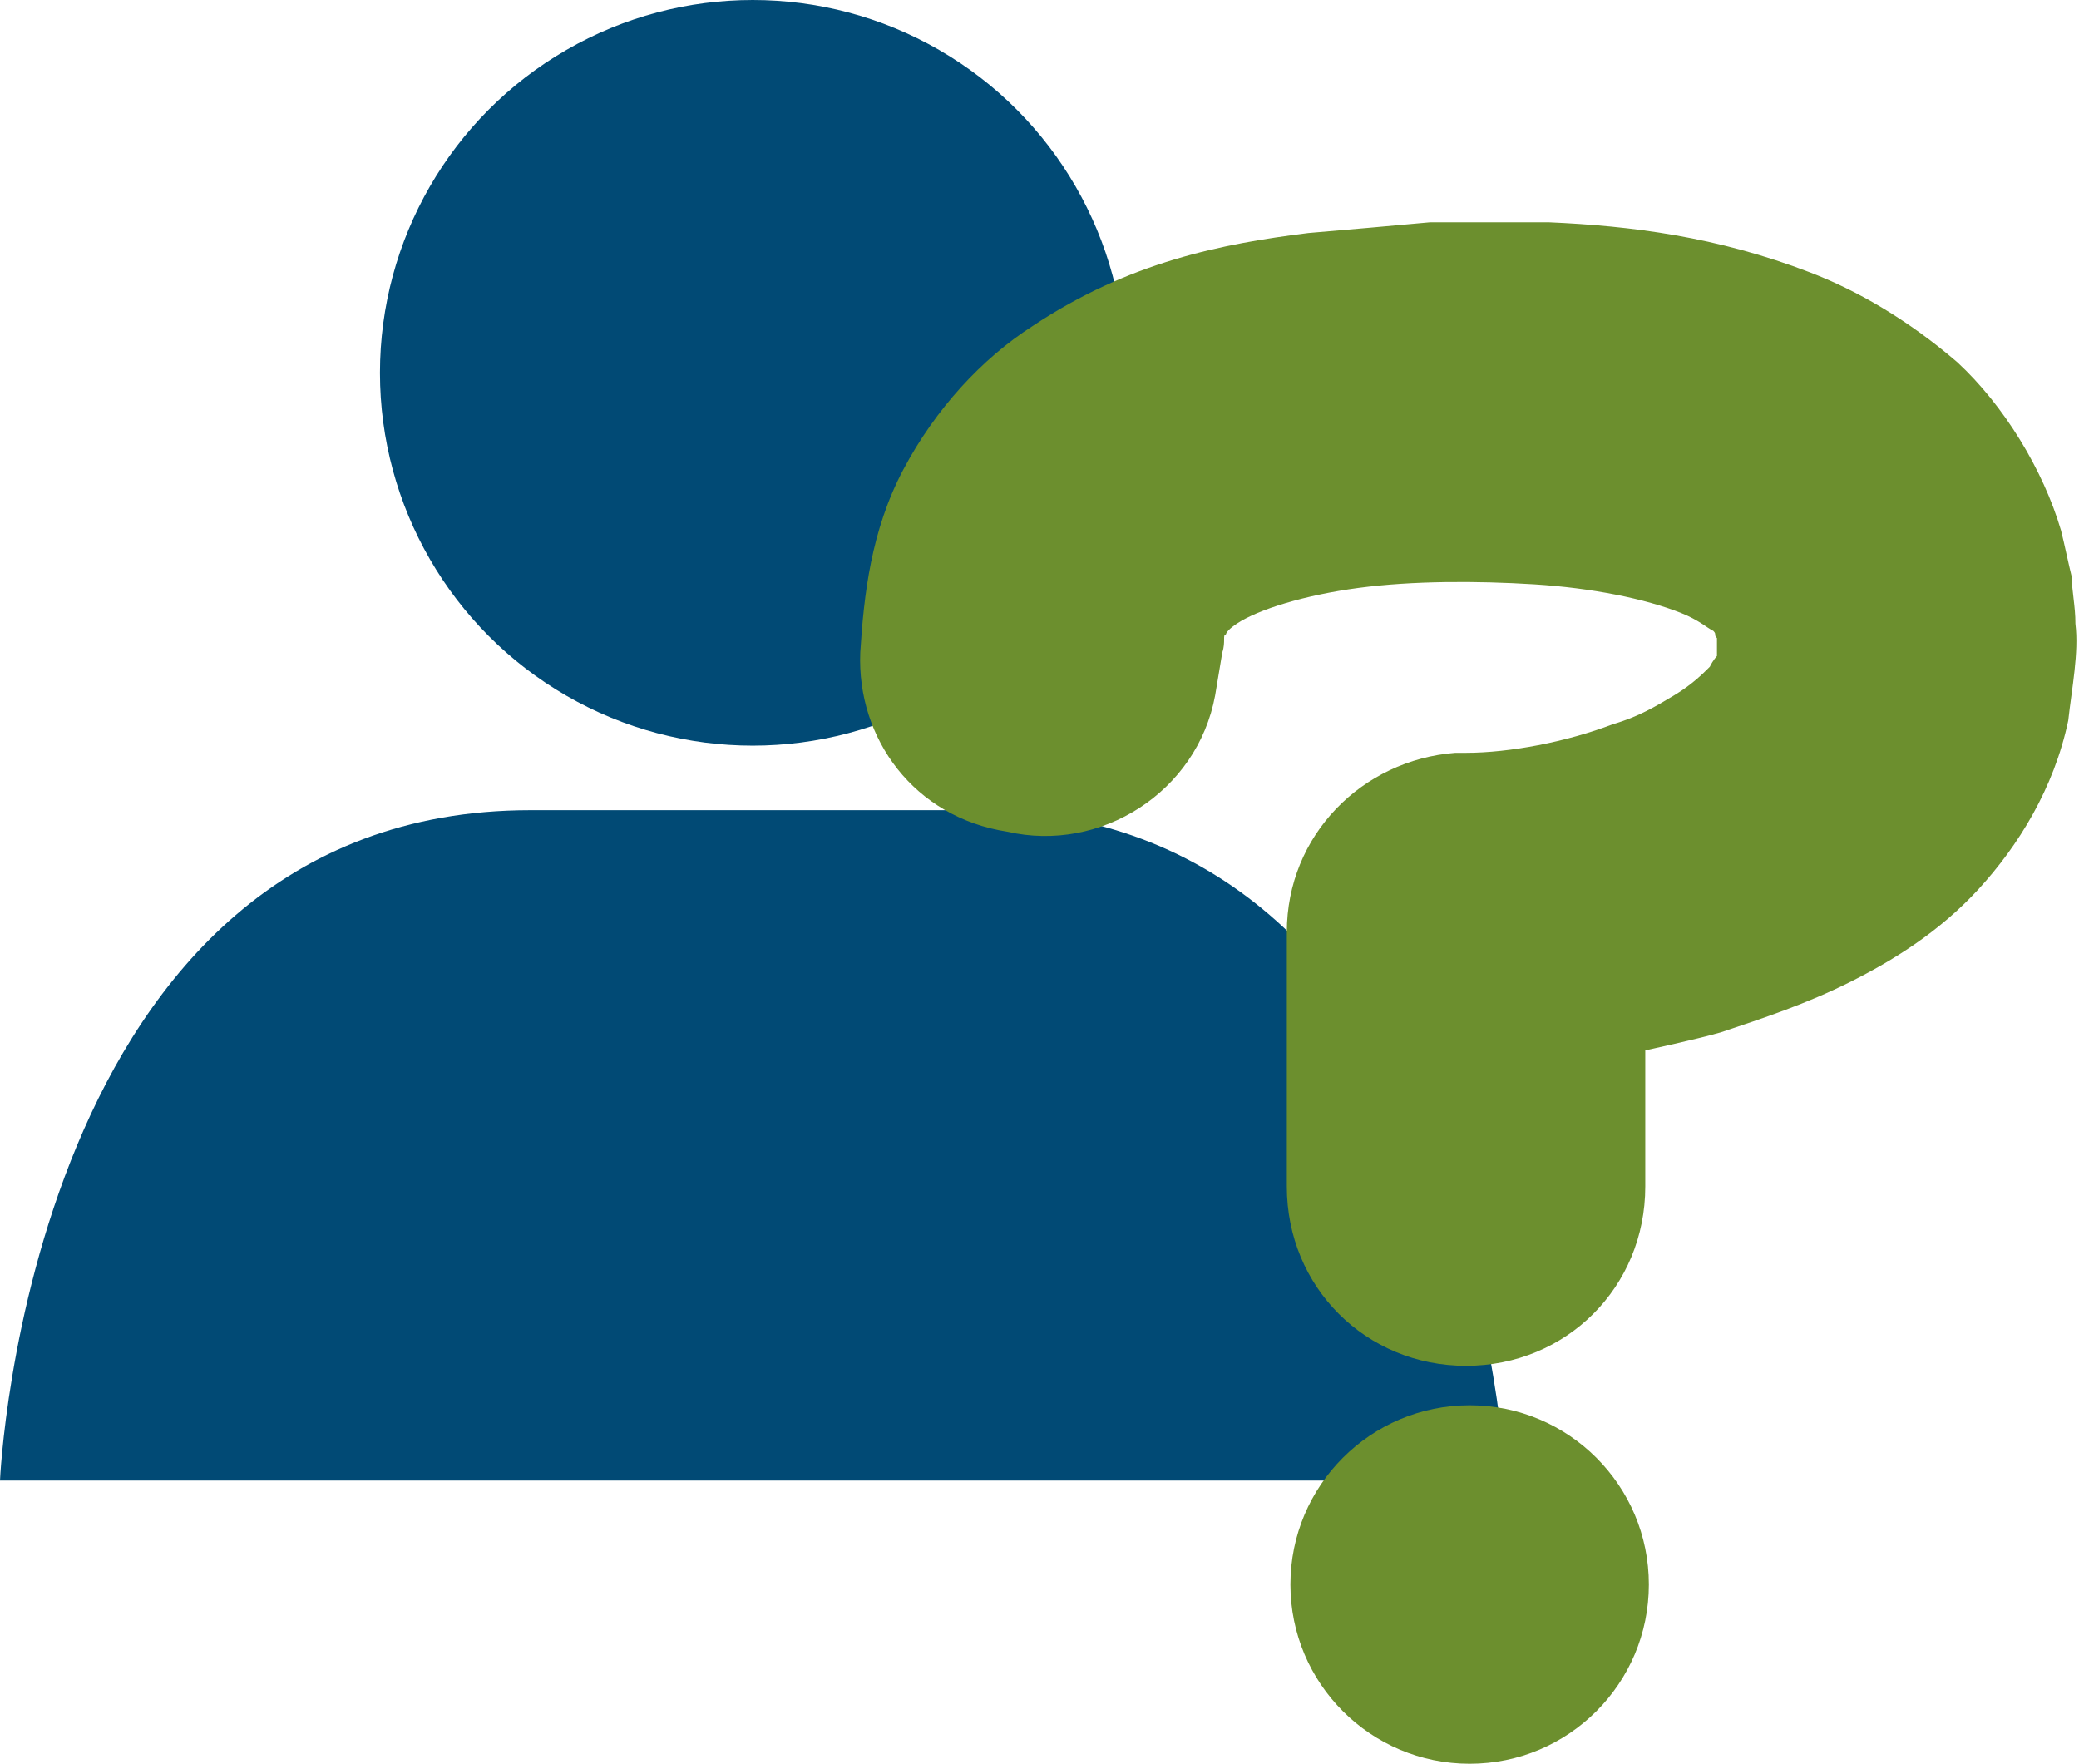 <?xml version="1.0" encoding="utf-8"?>
<!-- Generator: Adobe Illustrator 23.0.0, SVG Export Plug-In . SVG Version: 6.00 Build 0)  -->
<svg version="1.1" xmlns="http://www.w3.org/2000/svg" xmlns:xlink="http://www.w3.org/1999/xlink" x="0px" y="0px"
	 viewBox="0 0 58 49.2" style="enable-background:new 0 0 58 49.2;" xml:space="preserve">
<style type="text/css">
	.st0{display:none;}
	.st1{display:inline;opacity:0.25;}
	.st2{fill:#014A75;}
	.st3{fill:#FFFFFF;}
	.st4{fill:#027AC1;}
	.st5{fill:none;stroke:#000000;stroke-miterlimit:10;}
	.st6{fill:#6C8F2E;}
	.st7{fill:none;stroke:#6C8F2E;stroke-width:2;stroke-linejoin:round;stroke-miterlimit:10;}
	.st8{fill:#6C8F2E;stroke:#6C8F2E;stroke-miterlimit:10;}
</style>
<g id="Template" class="st0">
</g>
<g id="Developers">
</g>
<g id="Domain_Name_Settings">
</g>
<g id="Email">
</g>
<g id="Signing_Up">
</g>
<g id="Privacy_and_Whois">
</g>
<g id="Trade_Accounts">
</g>
<g id="Contact_Information">
</g>
<g id="Business">
	<g>
		<circle class="st2" cx="21" cy="10.4" r="10.4"/>
	</g>
	<g>
		<path class="st2" d="M27.2,22.6c14,0,14.8,18.7,14.8,18.7H0c0,0,0.8-18.7,14.8-18.7H27.2z"/>
	</g>
	<path class="st6" d="M24,18.2c0.1-1.6,0.3-3.4,1.2-5.1c0.9-1.7,2.2-3.1,3.6-4c2.7-1.8,5.3-2.3,7.7-2.6c1.2-0.1,2.3-0.2,3.4-0.3
		c1.1,0,2.2,0,3.3,0c2.3,0.1,4.7,0.4,7.3,1.4c1.3,0.5,2.7,1.3,4.1,2.5c1.3,1.2,2.4,3,2.9,4.7c0.1,0.4,0.2,0.9,0.3,1.3
		c0,0.4,0.1,0.8,0.1,1.3c0.1,0.8-0.1,1.8-0.2,2.7c-0.4,1.9-1.4,3.5-2.5,4.7c-1.1,1.2-2.4,2-3.6,2.6c-1.2,0.6-2.4,1-3.6,1.4
		c-0.7,0.2-2.1,0.5-2.1,0.5l0,3.8c0,2.8-2.2,5-5,5s-5-2.2-5-5V26c0-2.7,2.1-4.8,4.7-5l0.3,0l0,0c1.2,0,2.8-0.3,4.1-0.8
		c0.7-0.2,1.2-0.5,1.7-0.8c0.5-0.3,0.8-0.6,1-0.8c0.1-0.2,0.2-0.3,0.2-0.3c0,0,0-0.1,0-0.1c0,0,0-0.1,0-0.1c0-0.1,0-0.1,0-0.2
		c0,0,0-0.1,0-0.1c-0.1-0.1,0-0.1-0.1-0.2c-0.2-0.1-0.4-0.3-0.9-0.5c-1-0.4-2.5-0.7-4.1-0.8c-1.6-0.1-3.4-0.1-4.9,0.1
		c-1.5,0.2-2.8,0.6-3.4,1c-0.3,0.2-0.3,0.3-0.3,0.3c-0.1,0,0,0.2-0.1,0.5l-0.2,1.2c-0.5,2.7-3.2,4.4-5.8,3.8
		C25.5,22.8,23.9,20.6,24,18.2z"/>
	<circle class="st6" cx="41" cy="44.2" r="5"/>
</g>
</svg>
